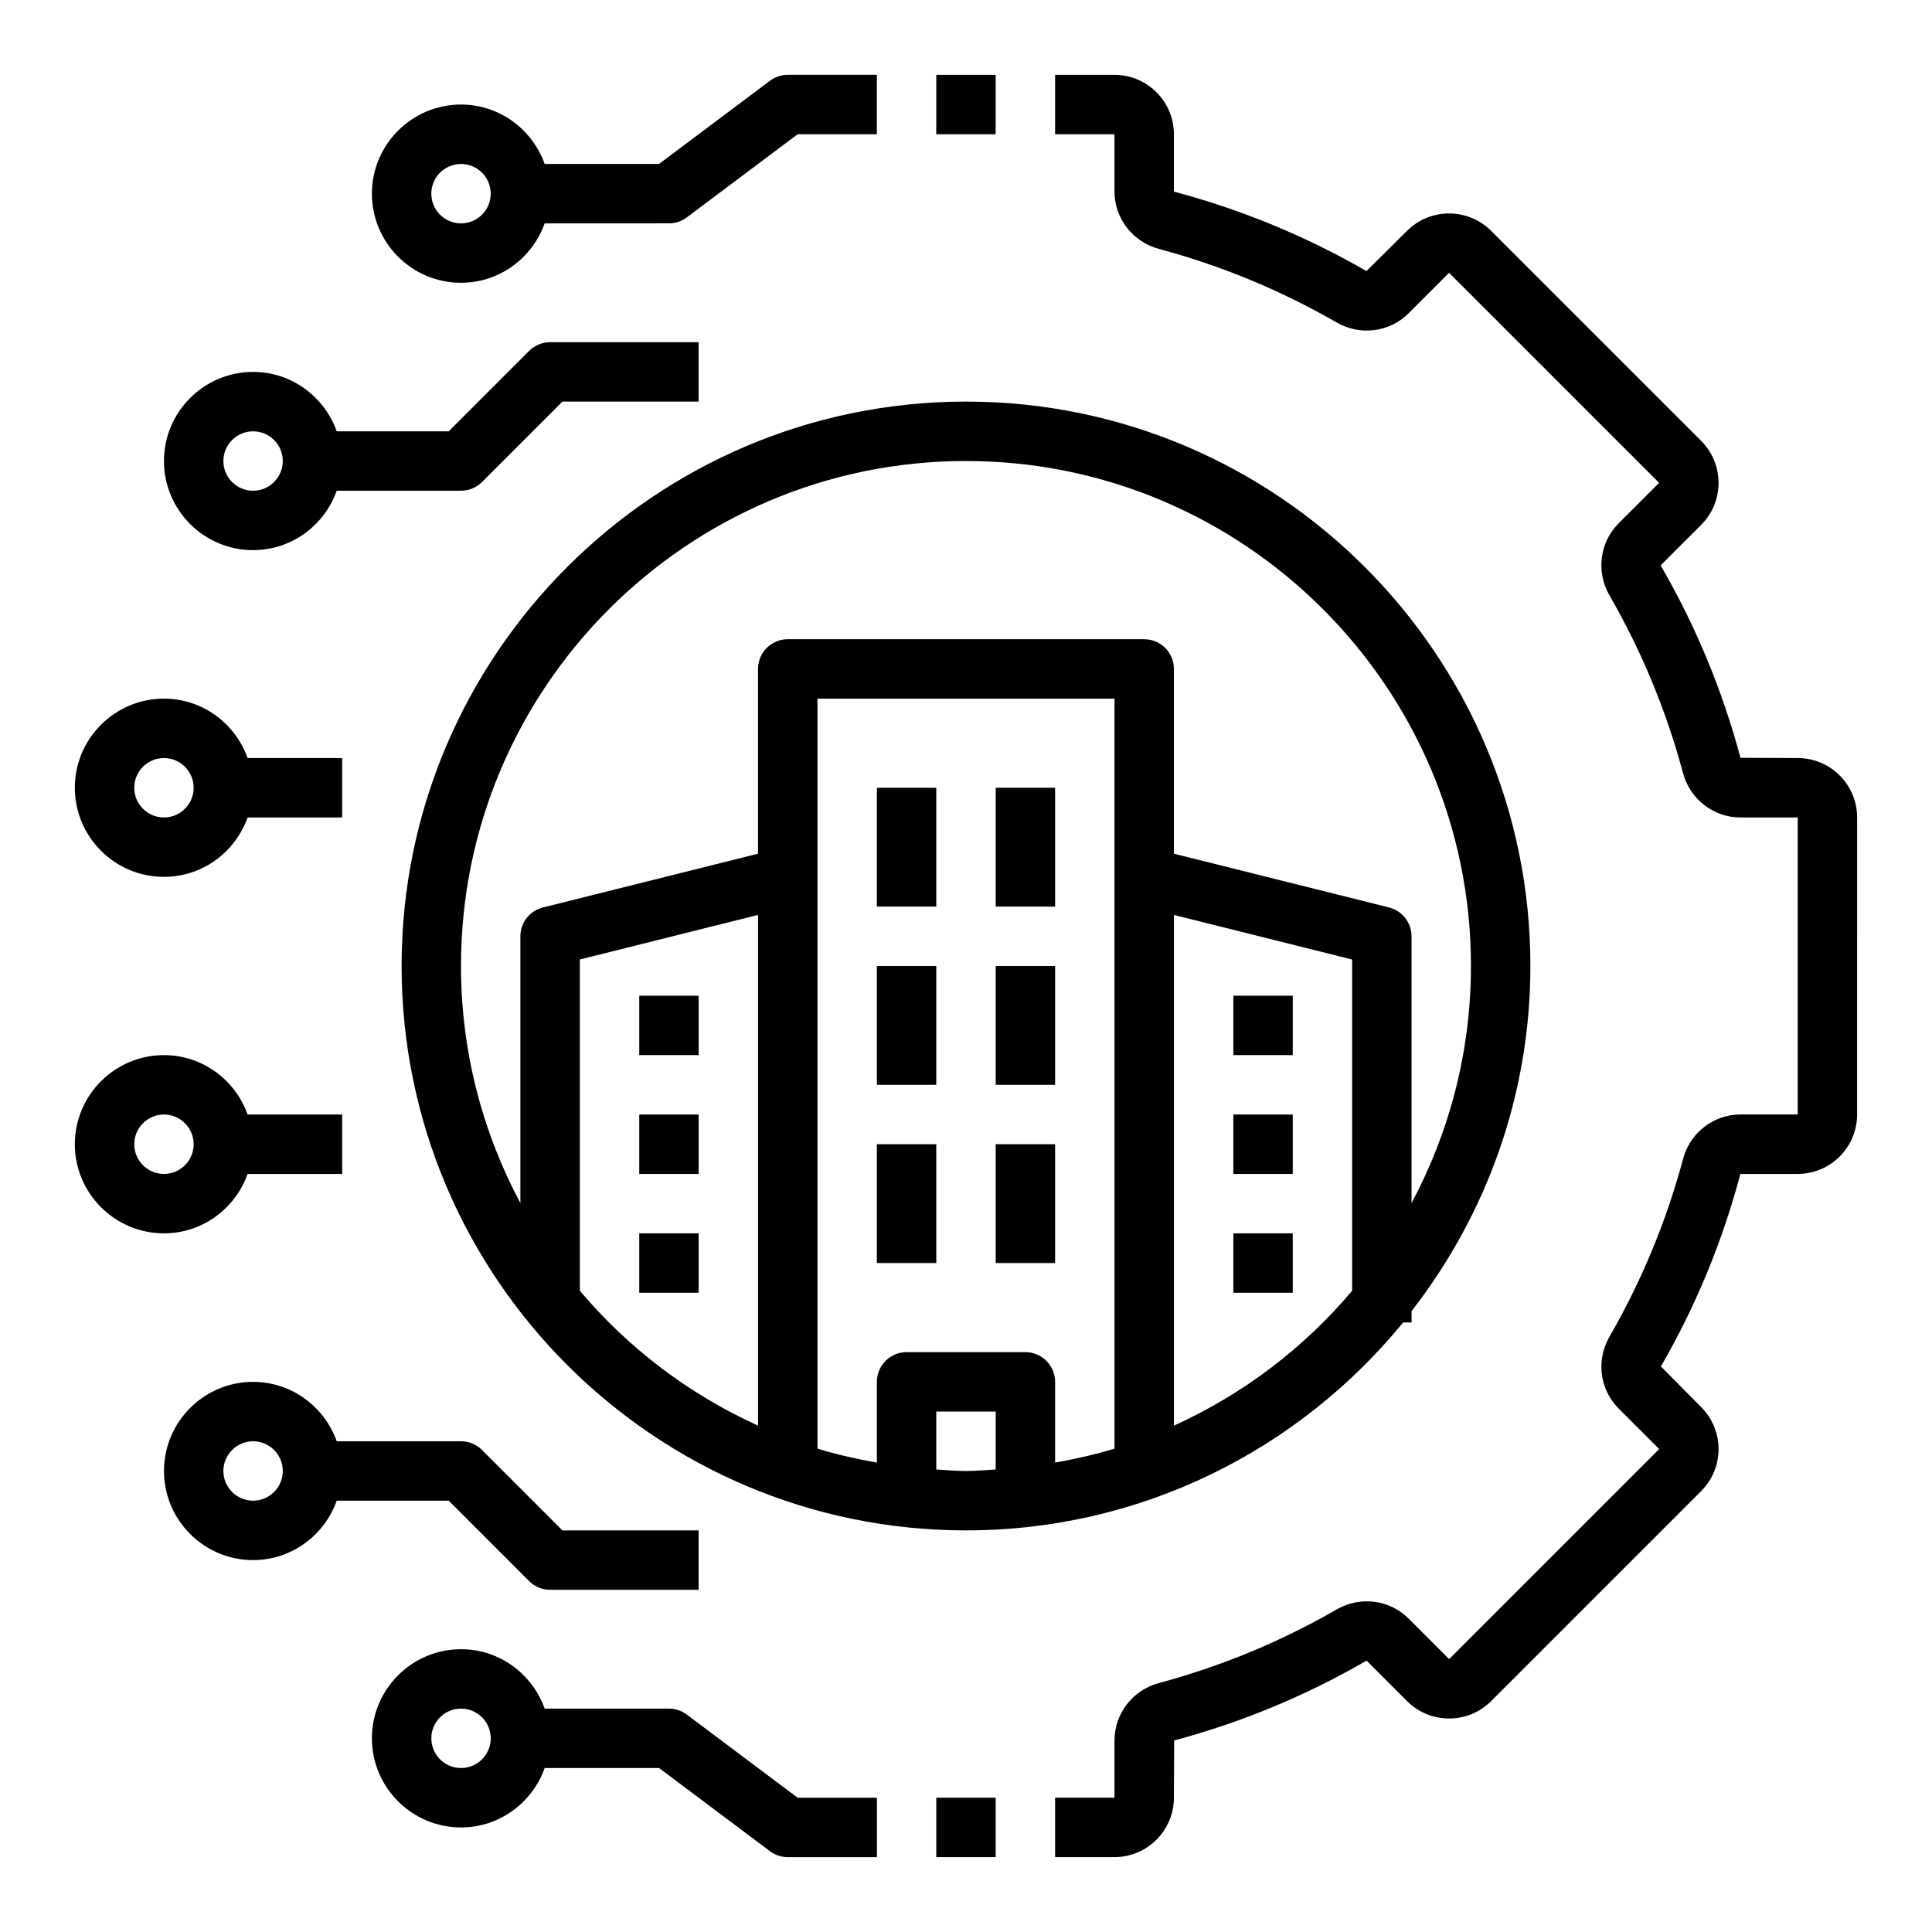 <?xml version="1.0" encoding="UTF-8"?>
<!-- Uploaded to: SVG Find, www.svgrepo.com, Generator: SVG Find Mixer Tools -->
<svg fill="#000000" width="800px" height="800px" version="1.1" viewBox="144 144 512 512" xmlns="http://www.w3.org/2000/svg">
 <g>
  <path d="m250.43 400c0 82.477 67.094 149.57 149.57 149.57 46.664 0 88.387-21.508 115.84-55.105l2.242-0.004v-3c19.656-25.316 31.488-57 31.488-91.465 0-82.477-67.094-149.57-149.57-149.57-82.473 0.004-149.57 67.098-149.57 149.57zm94.465 121.81c-18.301-8.312-34.434-20.562-47.23-35.754v-87.781l47.23-11.816zm62.977 11.613c-2.621 0.156-5.211 0.402-7.871 0.402s-5.25-0.242-7.871-0.402l-0.004-15.344h15.742zm31.488-5.527c-5.117 1.574-10.391 2.754-15.742 3.707l-0.004-21.395c0-4.352-3.527-7.871-7.871-7.871h-31.488c-4.344 0-7.871 3.519-7.871 7.871v21.402c-5.352-0.961-10.629-2.133-15.742-3.707l-0.004-198.75h78.719zm62.977-41.84c-12.801 15.191-28.93 27.441-47.23 35.754l-0.004-135.34 47.23 11.816zm-102.34-219.88c73.793 0 133.82 60.031 133.82 133.82 0 22.711-5.723 44.09-15.742 62.844l-0.004-70.719c0-3.613-2.457-6.754-5.961-7.637l-57.016-14.246v-48.965c0-4.352-3.527-7.871-7.871-7.871h-94.465c-4.344 0-7.871 3.519-7.871 7.871v48.965l-57.016 14.258c-3.504 0.871-5.961 4.012-5.961 7.625v70.715c-10.02-18.75-15.742-40.133-15.742-62.844 0-73.789 60.031-133.82 133.82-133.82z"/>
  <path d="m313.41 407.87h15.742v15.742h-15.742z"/>
  <path d="m313.41 439.36h15.742v15.742h-15.742z"/>
  <path d="m313.41 470.85h15.742v15.742h-15.742z"/>
  <path d="m470.85 407.87h15.742v15.742h-15.742z"/>
  <path d="m470.85 439.36h15.742v15.742h-15.742z"/>
  <path d="m470.85 470.85h15.742v15.742h-15.742z"/>
  <path d="m376.38 352.77h15.742v31.488h-15.742z"/>
  <path d="m407.87 352.77h15.742v31.488h-15.742z"/>
  <path d="m376.38 400h15.742v31.488h-15.742z"/>
  <path d="m407.87 400h15.742v31.488h-15.742z"/>
  <path d="m376.38 447.23h15.742v31.488h-15.742z"/>
  <path d="m407.87 447.23h15.742v31.488h-15.742z"/>
  <path d="m348.04 165.41-29.387 22.039h-30.316c-3.258-9.141-11.918-15.742-22.164-15.742-13.02 0-23.617 10.598-23.617 23.617s10.598 23.617 23.617 23.617c10.25 0 18.91-6.606 22.168-15.742l32.934-0.004c1.699 0 3.363-0.551 4.723-1.574l29.387-22.043h20.996v-15.746h-23.617c-1.699 0-3.359 0.555-4.723 1.578zm-81.867 37.785c-4.336 0-7.871-3.527-7.871-7.871s3.535-7.871 7.871-7.871c4.336 0 7.871 3.527 7.871 7.871s-3.535 7.871-7.871 7.871z"/>
  <path d="m620.41 455.1c8.684 0 15.742-7.062 15.742-15.742l0.004-78.723c0-8.684-7.062-15.742-15.742-15.742l-15.168-0.07c-4.777-17.855-11.879-34.992-21.16-50.988l10.738-10.738c6.141-6.133 6.141-16.129 0-22.262l-55.664-55.664c-6.133-6.133-16.129-6.133-22.27 0l-10.762 10.668c-15.961-9.203-33.105-16.301-51.031-21.059v-15.199c0-8.684-7.062-15.742-15.742-15.742h-15.742v15.742h15.742v15.199c0 7.078 4.824 13.312 11.738 15.176 16.523 4.434 32.395 10.996 47.16 19.523 6.195 3.574 14.027 2.574 19.027-2.441l10.738-10.738 55.664 55.664-10.738 10.738c-5.008 5.008-6.008 12.832-2.441 19.027 8.527 14.777 15.098 30.645 19.523 47.16 1.855 6.922 8.098 11.746 15.184 11.746h15.199v78.719h-15.199c-7.086 0-13.32 4.824-15.168 11.738-4.426 16.523-10.996 32.387-19.523 47.16-3.574 6.195-2.574 14.02 2.441 19.027l10.738 10.738-55.664 55.664-10.738-10.738c-5.008-5.023-12.832-6.016-19.027-2.441-14.77 8.527-30.637 15.09-47.152 19.523-6.93 1.859-11.762 8.094-11.762 15.188v15.199h-15.742v15.742h15.742c8.684 0 15.742-7.062 15.742-15.742l0.07-15.168c17.855-4.785 35-11.887 50.988-21.16l10.738 10.738c6.133 6.133 16.129 6.133 22.27 0l55.664-55.664c6.141-6.133 6.141-16.129 0-22.262l-10.668-10.762c9.219-15.965 16.312-33.109 21.059-51.027h15.191z"/>
  <path d="m266.18 628.29c10.25 0 18.91-6.606 22.168-15.742h30.316l29.387 22.043c1.363 1.023 3.023 1.574 4.723 1.574h23.617v-15.742h-20.996l-29.391-22.047c-1.359-1.023-3.019-1.574-4.723-1.574h-32.938c-3.258-9.141-11.918-15.742-22.168-15.742-13.02 0-23.617 10.598-23.617 23.617 0.004 13.016 10.598 23.613 23.621 23.613zm0-31.488c4.336 0 7.871 3.527 7.871 7.871s-3.535 7.871-7.871 7.871c-4.336 0-7.871-3.527-7.871-7.871-0.004-4.348 3.531-7.871 7.871-7.871z"/>
  <path d="m211.07 557.44c10.25 0 18.91-6.606 22.168-15.742h29.676l21.309 21.309c1.473 1.48 3.481 2.309 5.566 2.309h39.359v-15.742h-36.102l-21.309-21.309c-1.473-1.484-3.477-2.312-5.562-2.312h-32.938c-3.258-9.137-11.918-15.742-22.168-15.742-13.02 0-23.617 10.598-23.617 23.617s10.598 23.613 23.617 23.613zm0-31.488c4.336 0 7.871 3.527 7.871 7.871s-3.535 7.871-7.871 7.871c-4.336 0-7.871-3.527-7.871-7.871s3.535-7.871 7.871-7.871z"/>
  <path d="m293.05 250.43h36.098v-15.742h-39.359c-2.086 0-4.094 0.828-5.566 2.305l-21.309 21.309h-29.676c-3.258-9.137-11.918-15.742-22.168-15.742-13.02 0-23.617 10.598-23.617 23.617s10.598 23.617 23.617 23.617c10.25 0 18.91-6.606 22.168-15.742l32.938-0.004c2.086 0 4.094-0.828 5.566-2.305zm-81.98 23.617c-4.336 0-7.871-3.527-7.871-7.871s3.535-7.871 7.871-7.871c4.336 0 7.871 3.527 7.871 7.871s-3.535 7.871-7.871 7.871z"/>
  <path d="m187.45 376.38c10.25 0 18.91-6.606 22.168-15.742l25.066-0.004v-15.742h-25.066c-3.258-9.141-11.918-15.746-22.168-15.746-13.02 0-23.617 10.598-23.617 23.617s10.598 23.617 23.617 23.617zm0-31.488c4.336 0 7.871 3.527 7.871 7.871s-3.535 7.871-7.871 7.871-7.871-3.527-7.871-7.871 3.535-7.871 7.871-7.871z"/>
  <path d="m187.45 470.85c10.25 0 18.91-6.606 22.168-15.742l25.066-0.004v-15.742h-25.066c-3.258-9.141-11.918-15.746-22.168-15.746-13.02 0-23.617 10.598-23.617 23.617s10.598 23.617 23.617 23.617zm0-31.488c4.336 0 7.871 3.527 7.871 7.871s-3.535 7.871-7.871 7.871-7.871-3.527-7.871-7.871 3.535-7.871 7.871-7.871z"/>
  <path d="m392.12 163.84h15.742v15.742h-15.742z"/>
  <path d="m392.12 620.41h15.742v15.742h-15.742z"/>
 </g>
</svg>